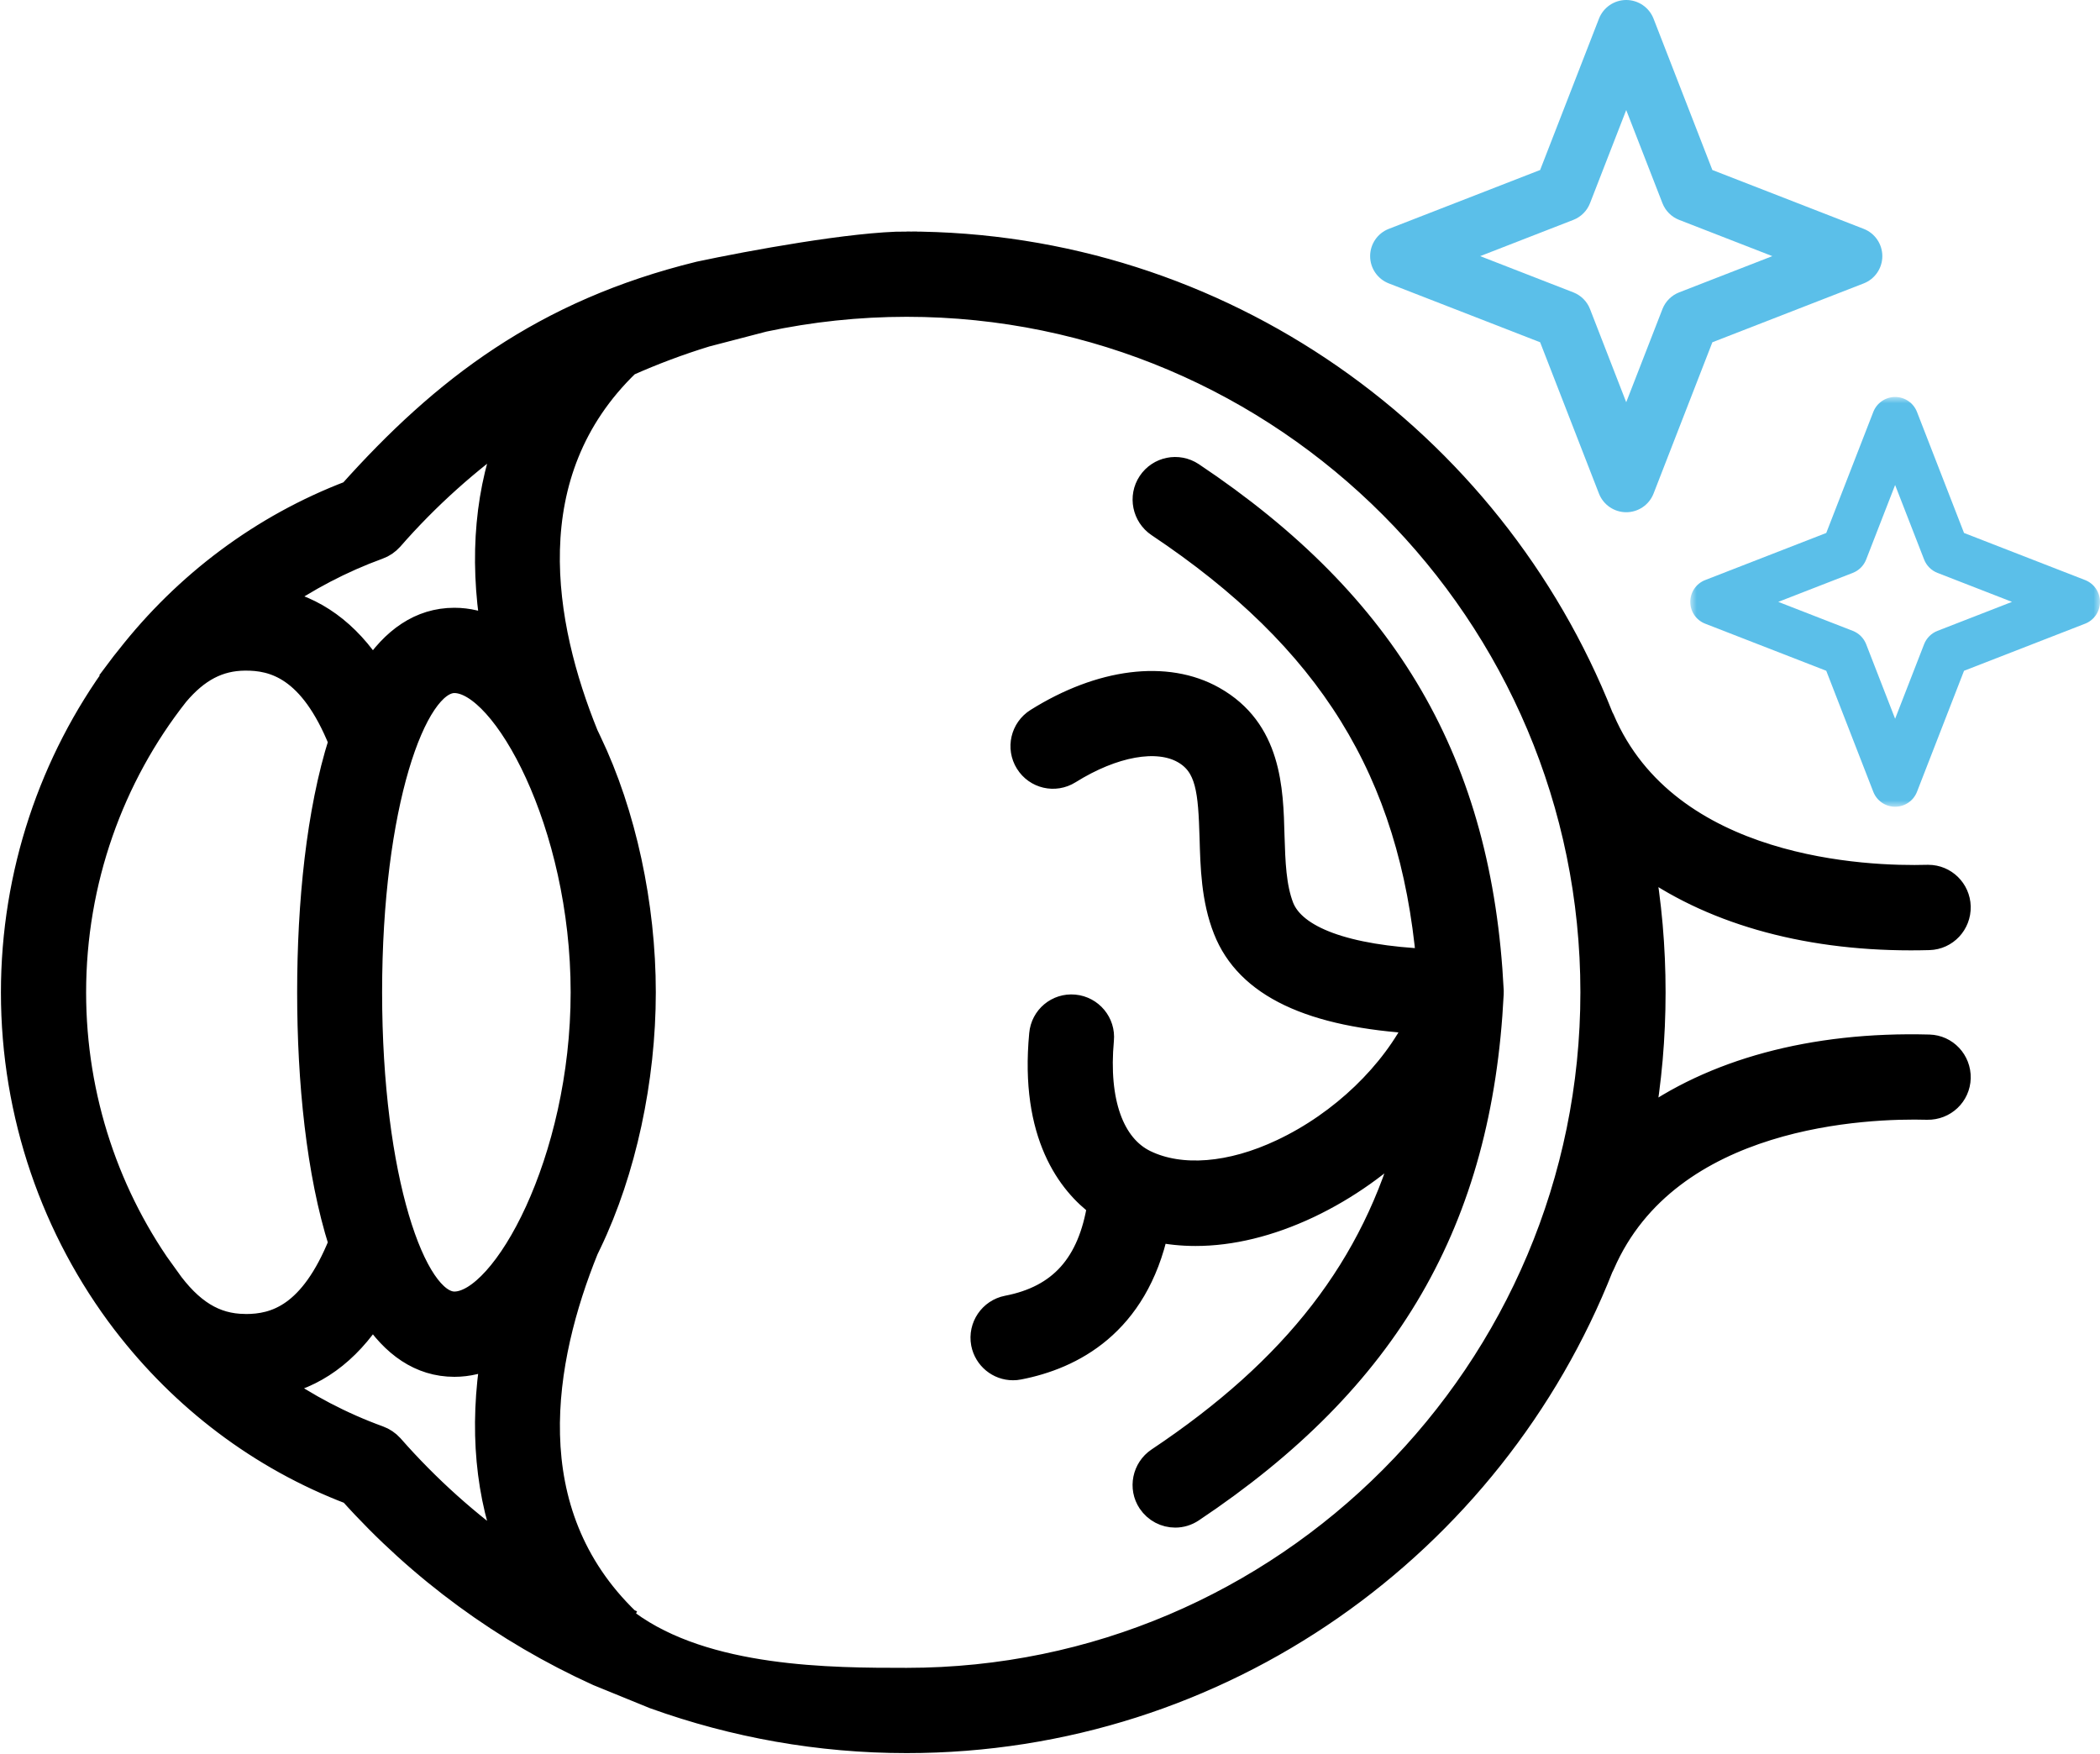 <svg height="137" viewBox="0 0 164 137" width="164" xmlns="http://www.w3.org/2000/svg" xmlns:xlink="http://www.w3.org/1999/xlink"><mask id="a" fill="#fff"><path d="m0 0h32v32h-32z" fill="#fff" fill-rule="evenodd"/></mask><mask id="b" fill="#fff"><path d="m0 0h166v128h-166z" fill="#fff" fill-rule="evenodd"/></mask><g fill="none" fill-rule="evenodd" transform="translate(-5)"><path d="m136.134 22.832c-.599.232-1.071.705-1.304 1.301l-2.83 7.278-2.828-7.278c-.232-.596-.705-1.069-1.302-1.301l-7.276-2.83 7.276-2.83c.597-.232 1.07-.705 1.302-1.302l2.828-7.275 2.83 7.275c.233.597.705 1.07 1.304 1.302l7.276 2.83zm14.412-4.96-11.818-4.596-4.594-11.818c-.342-.877-1.189-1.458-2.133-1.458-.941 0-1.787.58-2.13 1.458l-4.594 11.818-11.818 4.596c-.879.341-1.458 1.187-1.458 2.13 0 .943.579 1.789 1.458 2.13l11.818 4.596 4.594 11.818c.342.876 1.189 1.455 2.13 1.455.944 0 1.791-.579 2.133-1.455l4.594-11.818 11.818-4.596c.876-.341 1.455-1.187 1.455-2.13 0-.943-.579-1.789-1.455-2.13z" fill="#5bbfe9"/><path d="m19.307 18.265c-.479.186-.856.564-1.043 1.04l-2.264 5.823-2.263-5.823c-.186-.476-.564-.855-1.042-1.04l-5.821-2.264 5.821-2.264c.478-.186.856-.564 1.042-1.042l2.263-5.82 2.264 5.82c.187.478.564.856 1.043 1.042l5.821 2.264zm11.529-3.968-9.454-3.677-3.675-9.454c-.274-.702-.951-1.166-1.706-1.166-.753 0-1.43.464-1.704 1.166l-3.675 9.454-9.454 3.677c-.703.273-1.166.95-1.166 1.704 0 .754.463 1.432 1.166 1.704l9.454 3.677 3.675 9.454c.274.701.951 1.164 1.704 1.164.755 0 1.432-.463 1.706-1.164l3.675-9.454 9.454-3.677c.701-.272 1.164-.949 1.164-1.704 0-.754-.463-1.431-1.164-1.704z" fill="#5bbfe9" mask="url(#a)" transform="translate(137 31)"/><path d="m121.432 63.607c-.886 17.673-8.101 30.1-23.369 40.294-.396.264-.839.392-1.282.392-.759 0-1.487-.365-1.946-1.041-.712-1.068-.411-2.516.649-3.227 10.633-7.095 16.866-15.064 19.651-25.507-2.278 2.272-5 4.221-7.99 5.635-3.038 1.429-6.013 2.148-8.781 2.148-1.06 0-2.089-.109-3.085-.318-1.614 7.425-6.613 9.968-10.727 10.761-.143.031-.285.043-.443.043-1.092 0-2.057-.773-2.278-1.888-.237-1.262.585-2.485 1.851-2.73 4.177-.807 6.487-3.386 7.231-8.081-2.294-1.697-5.285-5.457-4.541-13.317.111-1.281 1.234-2.225 2.516-2.104 1.281.12 2.231 1.258 2.104 2.54-.443 4.823.791 8.314 3.418 9.588 2.801 1.355 6.724 1.045 10.743-.859 4.699-2.214 8.687-6.097 10.68-10.201-8.449-.466-13.385-2.824-15.094-7.165-.933-2.354-.996-4.905-1.06-7.154-.111-3.584-.253-5.67-2.231-6.78-2.089-1.173-5.522-.559-8.987 1.608-1.092.68-2.516.35-3.196-.742-.681-1.091-.348-2.528.743-3.212 4.968-3.114 10.095-3.755 13.718-1.712 4.367 2.455 4.493 7.029 4.588 10.706.063 2.051.127 3.985.743 5.577.981 2.47 5.047 3.953 11.55 4.245-1.329-14.901-7.752-25.219-21.122-34.147-1.06-.715-1.361-2.16-.649-3.231.712-1.071 2.152-1.363 3.228-.649 15.268 10.198 22.483 22.625 23.369 40.294zm-45.631-58.528c24.556 0 45.631 15.308 54.191 36.908.031.074.063.148.111.226 5.11 11.942 20.758 12.454 25.41 12.322h.079c1.25 0 2.278 1.002 2.312 2.268.03 1.285-.967 2.357-2.249 2.392-.475.012-.949.02-1.424.02-8.496 0-15.775-2.148-21.059-6.039.601 3.348.902 6.796.902 10.314 0 3.519-.301 6.967-.902 10.318 5.569-4.105 13.37-6.267 22.483-6.019 1.282.035 2.278 1.106 2.249 2.392-.033 1.285-1.093 2.287-2.391 2.264-4.636-.129-20.236.38-25.395 12.263-.015.062-.063.121-.095.179-8.528 21.653-29.619 37.016-54.222 37.016-6.788 0-13.433-1.193-19.683-3.441l-4.399-1.794c-7.262-3.301-13.844-8.093-19.287-14.163-7.104-2.699-13.148-7.344-17.658-13.219-.015-.02-.031-.039-.047-.058-5.474-7.173-8.655-16.175-8.655-25.728 0-9.273 3.006-18.034 8.196-25.102l-.015-.008c.269-.361.538-.703.807-1.033 4.462-5.697 10.395-10.202 17.341-12.846 7.262-8.117 15.077-14.12 27.227-17.101 3.955-.842 12.059-2.333 16.173-2.333zm-25.236 58.411c0-13.215-6.186-24.368-10.079-24.368-3.196 0-6.645 9.79-6.645 24.368 0 14.579 3.449 24.369 6.645 24.369 3.892 0 10.079-11.149 10.079-24.369zm-16.455-24.993c1.63-2.516 3.734-4.035 6.376-4.035 1.044 0 2.073.249 3.07.726-.934-5.767-.443-11.06 1.44-15.685-3.465 2.435-6.661 5.289-9.493 8.532-.269.295-.585.516-.965.652-2.912 1.061-5.633 2.497-8.117 4.233 3.101.594 5.681 2.455 7.69 5.577zm-15.347 1.678c1.614-1.91 3.291-2.785 5.348-2.804 2.278-.027 5.206.726 7.547 6.539-1.74 5.48-2.452 12.645-2.452 19.58 0 6.936.712 14.101 2.452 19.581-2.31 5.74-5.174 6.543-7.468 6.543-.031 0-.047 0-.079-.004-2.373-.019-4.24-1.172-6.076-3.74v.004c-4.636-6.287-7.31-14.097-7.31-22.373 0-8.698 2.959-16.885 8.038-23.327zm24.793 51.618c-.997.478-2.025.726-3.07.726-2.642 0-4.747-1.518-6.376-4.035-2.025 3.134-4.604 4.998-7.721 5.58 2.5 1.756 5.237 3.2 8.18 4.268.364.132.696.357.965.653 2.832 3.227 6.012 6.069 9.461 8.493-1.883-4.625-2.373-9.918-1.44-15.685zm10.774 20.948c-.11-.051-.221-.097-.332-.148-8.908-8.571-6.709-20.485-3.259-29.025.079-.178.174-.349.253-.528 2.69-5.608 4.224-12.734 4.224-19.55 0-6.815-1.535-13.942-4.224-19.545-.079-.183-.174-.354-.253-.532-3.465-8.544-5.648-20.454 3.259-29.025 1.993-.889 4.035-1.654 6.123-2.294l4.509-1.174c3.639-.776 7.389-1.18 11.17-1.18 29.571 0 53.621 24.112 53.621 53.75 0 29.639-24.05 53.755-53.621 53.755-5.838 0-15.68 0-21.803-4.505" fill="#000" mask="url(#b)" stroke="#000" stroke-width="2" transform="translate(0 14)"/></g></svg>